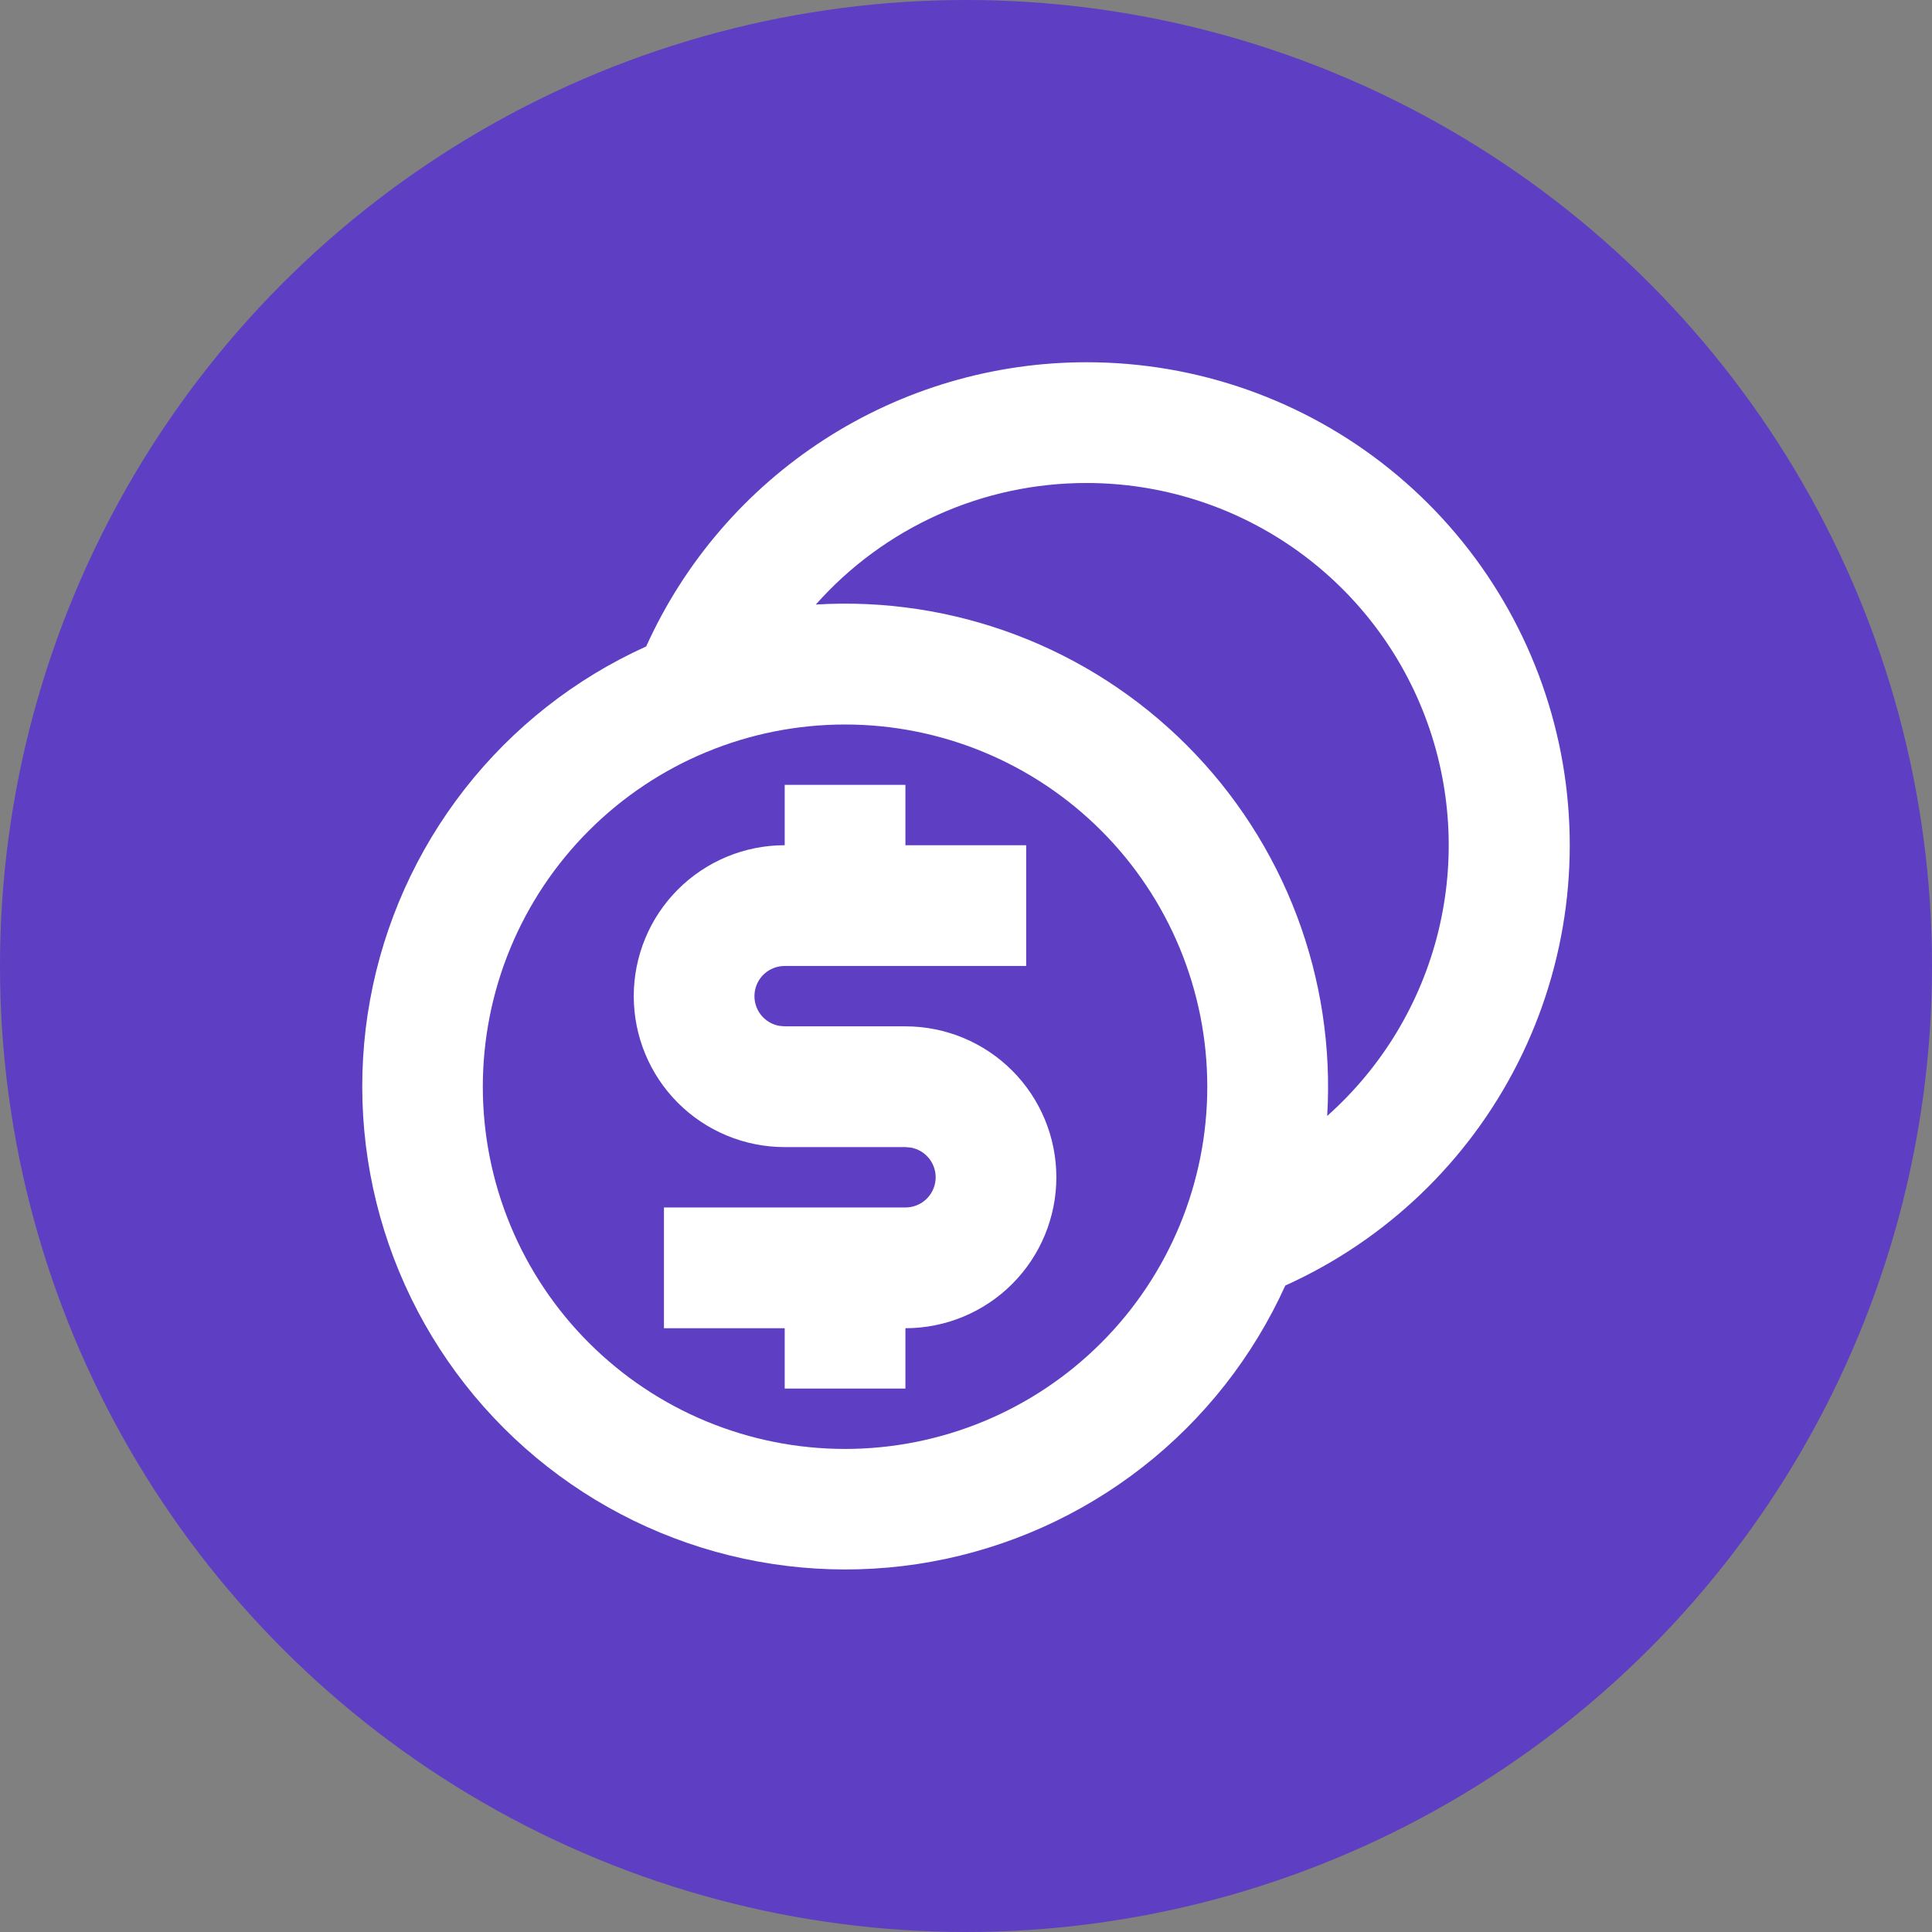 <svg width="64" height="64" viewBox="0 0 64 64" fill="none" xmlns="http://www.w3.org/2000/svg">
<rect x="0" y="0" width="64" height="64" fill="#808080" stroke="none"/>
<g clip-path="url(#clip0_1549_167)">
<circle cx="32" cy="32" r="32" fill="#5E3EC2"/>
<path d="M35.993 12C39.653 11.998 43.203 13.251 46.05 15.55C48.898 17.849 50.871 21.055 51.642 24.632C52.412 28.21 51.932 31.944 50.282 35.211C48.633 38.478 45.913 41.08 42.577 42.585C41.51 44.942 39.888 47.006 37.849 48.599C35.809 50.192 33.414 51.267 30.869 51.731C28.323 52.195 25.703 52.035 23.232 51.264C20.762 50.493 18.516 49.134 16.686 47.304C14.856 45.474 13.498 43.228 12.727 40.758C11.956 38.288 11.795 35.668 12.259 33.122C12.723 30.576 13.798 28.181 15.391 26.142C16.984 24.102 19.048 22.48 21.406 21.414C22.674 18.608 24.725 16.227 27.312 14.557C29.899 12.887 32.914 11.999 35.993 12ZM27.993 24C26.418 24 24.857 24.31 23.401 24.913C21.945 25.516 20.623 26.4 19.509 27.514C18.394 28.628 17.51 29.951 16.907 31.407C16.304 32.863 15.994 34.423 15.994 35.999C15.994 37.575 16.304 39.135 16.907 40.591C17.51 42.047 18.394 43.37 19.509 44.484C20.623 45.598 21.945 46.482 23.401 47.085C24.857 47.688 26.418 47.998 27.993 47.998C31.176 47.998 34.228 46.734 36.478 44.484C38.729 42.233 39.993 39.181 39.993 35.999C39.993 32.816 38.729 29.764 36.478 27.514C34.228 25.264 31.176 24 27.993 24ZM29.993 25.999V27.999H33.993V31.999H25.994C25.744 31.999 25.503 32.092 25.318 32.26C25.133 32.428 25.018 32.66 24.996 32.909C24.973 33.158 25.045 33.406 25.196 33.605C25.347 33.804 25.568 33.938 25.814 33.983L25.994 33.999H29.993C31.319 33.999 32.591 34.526 33.529 35.464C34.466 36.401 34.993 37.673 34.993 38.999C34.993 40.325 34.466 41.597 33.529 42.534C32.591 43.472 31.319 43.999 29.993 43.999V45.998H25.994V43.999H21.994V39.999H29.993C30.243 39.999 30.484 39.906 30.669 39.738C30.854 39.569 30.968 39.338 30.991 39.089C31.014 38.84 30.942 38.592 30.791 38.393C30.64 38.194 30.419 38.059 30.173 38.015L29.993 37.999H25.994C24.667 37.999 23.396 37.472 22.458 36.535C21.52 35.597 20.994 34.325 20.994 32.999C20.994 31.673 21.52 30.401 22.458 29.464C23.396 28.526 24.667 27.999 25.994 27.999V25.999H29.993ZM35.993 16C34.298 15.998 32.623 16.356 31.077 17.05C29.531 17.744 28.15 18.758 27.025 20.026C29.286 19.888 31.55 20.233 33.667 21.035C35.785 21.838 37.708 23.082 39.309 24.683C40.91 26.284 42.153 28.207 42.956 30.325C43.758 32.443 44.102 34.706 43.965 36.967C45.783 35.35 47.067 33.219 47.646 30.856C48.225 28.493 48.072 26.009 47.208 23.735C46.343 21.461 44.807 19.503 42.805 18.122C40.802 16.74 38.426 16 35.993 16Z" fill="white"/>
</g>
<defs>
<clipPath id="clip0_1549_167">
<rect width="64" height="64" fill="white"/>
</clipPath>
</defs>
</svg>
